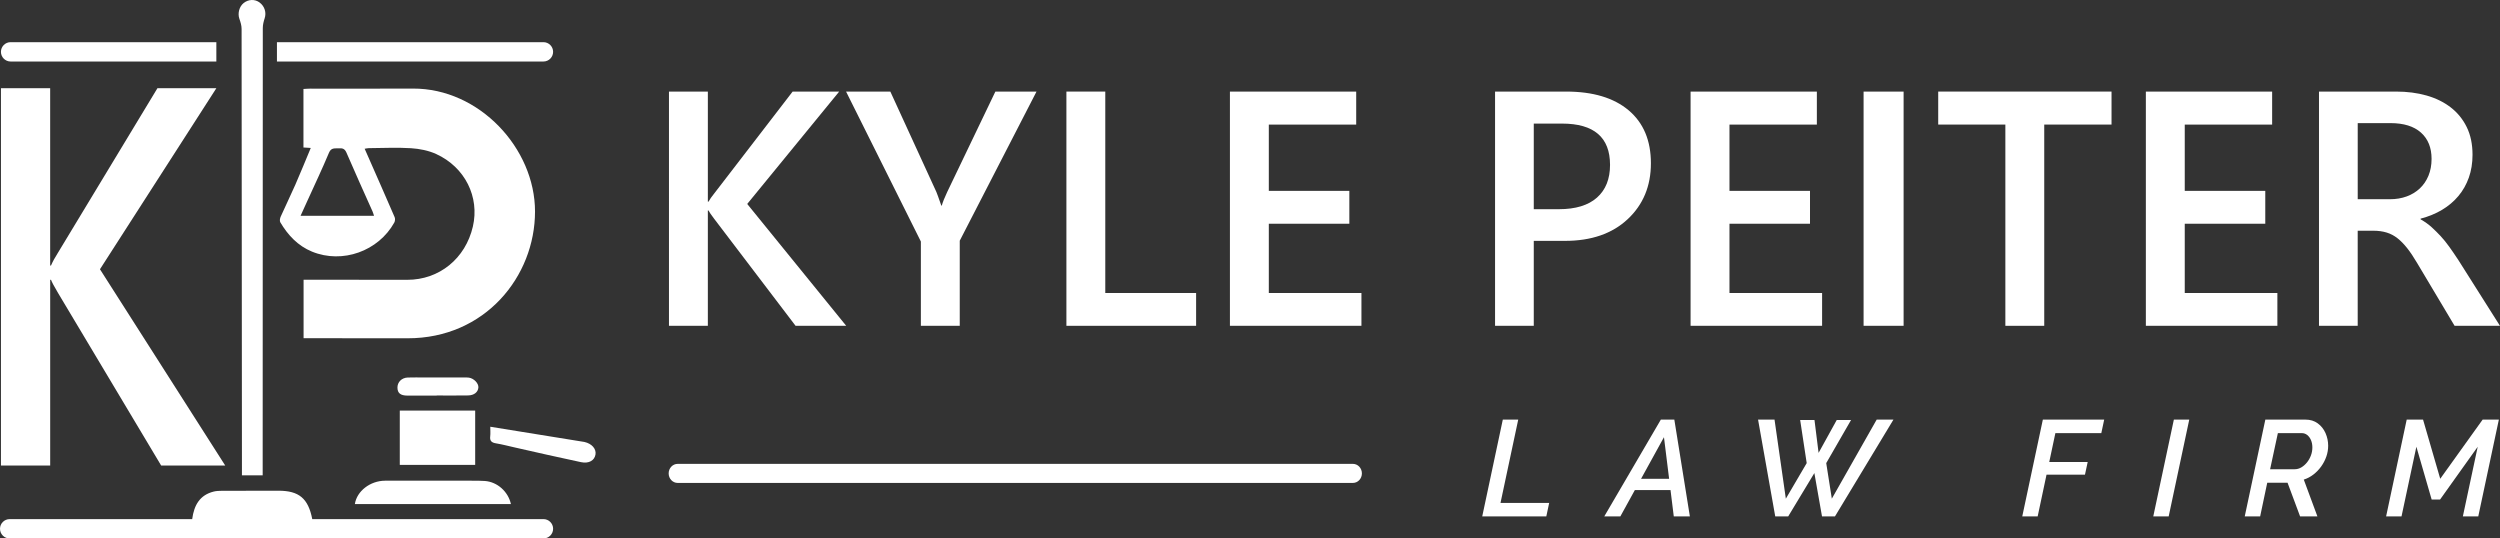 <?xml version="1.0" encoding="UTF-8"?> <svg xmlns="http://www.w3.org/2000/svg" id="Layer_2" data-name="Layer 2" viewBox="0 0 1403.26 302.24"><rect x="0" y="0" width="1403.26" height="302.24" fill="#333333" stroke="none"/><defs><style> .cls-1 { fill-rule: evenodd; } .cls-1, .cls-2 { fill: #fff; stroke-width: 0px; } </style></defs><g id="Layer_1-2" data-name="Layer 1"><g><path class="cls-1" d="m174.43,83.04c-1.53-.09-2.63-.16-4.1-.25v-32.85c1.32-.07,2.62-.19,3.92-.19,19.17-.01,38.35.07,57.52-.03,37.27-.18,68.55,33.56,68.54,69.03-.01,36.41-28.02,71.2-71.52,71.13-17.95-.03-35.89-.03-53.84-.04-1.43,0-2.85,0-4.55,0v-32.83c1.73,0,3.36,0,5,0,17.72.02,35.45.02,53.17.05,17.96.03,32.7-11.92,36.86-29.92,3.83-16.55-4.4-33.29-20.61-40.69-4.32-1.97-9.35-2.95-14.12-3.26-7.88-.5-15.82-.08-23.73-.03-.63,0-1.26.18-2.29.33.79,1.79,1.46,3.28,2.11,4.78,4.93,11.21,9.88,22.4,14.73,33.64.36.83.25,2.19-.19,2.99-8.94,16.09-29.13,23.31-46.17,16.35-7.92-3.24-13.55-9.23-17.83-16.49-.45-.76-.19-2.24.23-3.17,2.67-6,5.57-11.89,8.21-17.91,2.94-6.71,5.68-13.5,8.68-20.67Zm-5.72,38.1h41.24c-.38-1.12-.57-1.85-.87-2.53-4.89-10.98-9.89-21.92-14.63-32.97-.99-2.31-2.4-2.52-4.39-2.39-2.11.14-4.16-.5-5.4,2.47-3.78,9.03-7.99,17.88-12.03,26.79-1.27,2.8-2.55,5.61-3.92,8.62Z"></path><path class="cls-1" d="m147.44,266.79h-11.64c0-1.65,0-3.26,0-4.86-.04-81.9-.08-163.8-.19-245.7,0-1.9-.6-3.87-1.25-5.69-1.04-2.93-.13-6.79,2.37-8.81,2.7-2.18,6.33-2.31,8.98-.33,2.88,2.15,3.9,5.7,2.84,8.89-.58,1.74-1.04,3.62-1.04,5.43-.06,82.35-.06,164.69-.07,247.04v4.03Z"></path><path class="cls-1" d="m224.4,260.94v-30.48h42.32v30.48h-42.32Z"></path><path class="cls-1" d="m199.19,282.92c1.1-7.26,8.61-13.06,16.93-13.1,16.14-.07,32.28-.02,48.41,0,2.56,0,5.12-.03,7.67.16,6.9.52,13.02,5.89,14.58,12.95h-87.59Z"></path><path class="cls-1" d="m275.2,239.53c17.63,2.85,34.73,5.62,51.84,8.38.33.05.66.09.99.16,4.14.94,6.72,3.84,6.23,7-.52,3.32-3.6,5.28-8.09,4.35-12.39-2.59-24.72-5.46-37.08-8.23-3.58-.8-7.13-1.75-10.74-2.35-2.42-.4-3.51-1.38-3.19-3.93.2-1.62.04-3.3.04-5.39Z"></path><path class="cls-1" d="m245.1,222.06c-5.45,0-10.89.02-16.34,0-3.95-.02-5.63-1.37-5.67-4.47-.04-3.1,2.35-5.55,5.75-5.68,3.11-.11,6.22-.03,9.34-.03,7.34,0,14.67,0,22.01,0,1,0,2.01-.06,3,.09,2.86.42,5.51,3.23,5.33,5.55-.19,2.56-2.37,4.38-5.74,4.44-5.89.1-11.78.03-17.67.03v.07Z"></path><path class="cls-2" d="m126.44,261.32h-35.97l-57.9-96.89c-2.17-3.64-3.48-6.11-3.94-7.39h-.46v104.28H.54V49.51h27.62v99.55h.46c.93-2.17,2.24-4.58,3.94-7.24l55.81-92.31h33.07l-65.33,101.62,70.32,110.19Z"></path><path class="cls-2" d="m305.03,23.67h-149.58v10.86h149.58c3,0,5.43-2.43,5.43-5.43s-2.43-5.43-5.43-5.43Z"></path><path class="cls-2" d="m5.96,23.67h115.48v10.86H5.96c-3,0-5.43-2.43-5.43-5.43s2.43-5.43,5.43-5.43Z"></path><g><g><path class="cls-2" d="m474.98,182.88h-28.42l-45.75-60.15c-1.71-2.26-2.75-3.79-3.12-4.58h-.37v64.73h-21.82V51.4h21.82v61.8h.37c.73-1.34,1.77-2.84,3.12-4.49l44.1-57.31h26.13l-51.62,63.08,55.56,68.4Z"></path><path class="cls-2" d="m581.8,51.4l-43.09,83.71v47.77h-21.82v-47.31l-41.99-84.17h24.85l25.86,56.39c.31.67,1.22,3.21,2.75,7.61h.27c.55-1.96,1.56-4.49,3.03-7.61l27.05-56.39h23.11Z"></path><path class="cls-2" d="m671.38,182.88h-72.8V51.4h21.82v113.06h50.98v18.43Z"></path><path class="cls-2" d="m764.17,182.88h-73.81V51.4h70.88v18.52h-49.05v37.23h45.2v18.43h-45.2v38.88h51.99v18.43Z"></path><path class="cls-2" d="m860.91,135.2v47.68h-21.73V51.4h39.89c15.1,0,26.8,3.52,35.12,10.54,8.31,7.03,12.47,16.93,12.47,29.71s-4.34,23.23-13.02,31.36c-8.68,8.13-20.42,12.19-35.21,12.19h-17.51Zm0-65.83v48.05h14.12c9.35,0,16.47-2.17,21.36-6.51,4.89-4.34,7.33-10.45,7.33-18.34,0-15.46-8.99-23.2-26.96-23.2h-15.86Z"></path><path class="cls-2" d="m1022.74,182.88h-73.81V51.4h70.88v18.52h-49.05v37.23h45.2v18.43h-45.2v38.88h51.99v18.43Z"></path><path class="cls-2" d="m1068.5,182.88h-22.46V51.4h22.46v131.48Z"></path><path class="cls-2" d="m1185.22,69.92h-37.78v112.96h-21.82v-112.96h-37.69v-18.52h97.28v18.52Z"></path><path class="cls-2" d="m1278.29,182.88h-73.81V51.4h70.88v18.52h-49.05v37.23h45.2v18.43h-45.2v38.88h51.99v18.43Z"></path><path class="cls-2" d="m1403.26,182.88h-25.49l-21-35.21c-1.9-3.24-3.75-6.01-5.55-8.3-1.8-2.29-3.64-4.17-5.5-5.64-1.87-1.47-3.9-2.54-6.1-3.21-2.2-.67-4.68-1.01-7.43-1.01h-8.8v53.36h-21.73V51.4h43.28c6.17,0,11.86.73,17.05,2.2,5.19,1.47,9.72,3.68,13.57,6.65,3.85,2.97,6.86,6.66,9.03,11.09,2.17,4.43,3.25,9.61,3.25,15.54,0,4.65-.69,8.91-2.06,12.79-1.38,3.88-3.33,7.34-5.87,10.36-2.54,3.03-5.59,5.61-9.17,7.75-3.58,2.14-7.6,3.79-12.06,4.95v.37c2.38,1.35,4.46,2.83,6.24,4.45,1.77,1.62,3.45,3.29,5.04,5,1.59,1.71,3.16,3.65,4.72,5.82,1.56,2.17,3.29,4.69,5.18,7.56l23.38,36.95Zm-79.86-113.79v42.73h18.16c3.36,0,6.46-.52,9.31-1.56,2.84-1.04,5.3-2.54,7.38-4.49,2.08-1.96,3.7-4.34,4.86-7.15,1.16-2.81,1.74-5.96,1.74-9.44,0-6.29-1.99-11.22-5.96-14.76-3.97-3.54-9.69-5.32-17.15-5.32h-18.34Z"></path></g><g><path class="cls-2" d="m843.54,235.53h8.65l-9.95,46.76h27.32l-1.61,7.58h-35.97l11.55-54.33Z"></path><path class="cls-2" d="m932.23,235.53h7.58l8.72,54.33h-9.03l-1.83-14.77h-20.03l-8.13,14.77h-9.03l31.76-54.33Zm4.65,33.21l-2.89-23.34-12.85,23.34h15.75Z"></path><path class="cls-2" d="m986.79,235.53h9.26l6.35,44.38,11.71-19.97-3.67-24.18h8.04l2.3,18.44,10.18-18.44h8.04l-13.93,24.18,3.14,19.97,25.18-44.38h9.41l-32.83,54.33h-7.27l-4.29-24.33-14.69,24.33h-7.27l-9.64-54.33Z"></path><path class="cls-2" d="m1146.65,235.53h34.44l-1.61,7.58h-25.79l-3.44,16.22h21.58l-1.53,7.12h-21.58l-4.97,23.42h-8.65l11.56-54.33Z"></path><path class="cls-2" d="m1220.19,235.53h8.65l-11.55,54.33h-8.65l11.56-54.33Z"></path><path class="cls-2" d="m1259.98,289.86l11.56-54.33h22.57c2.65,0,4.94.7,6.85,2.1,1.91,1.4,3.37,3.23,4.36,5.47.99,2.25,1.49,4.62,1.49,7.12,0,2.04-.34,4.06-1.03,6.05-.69,1.99-1.66,3.85-2.91,5.59-1.25,1.73-2.71,3.24-4.36,4.51-1.66,1.28-3.46,2.22-5.39,2.83l7.65,20.66h-9.72l-7.04-18.9h-11.4l-3.98,18.9h-8.65Zm28.09-26.48c1.27,0,2.5-.34,3.67-1.03,1.17-.69,2.23-1.62,3.18-2.79.94-1.17,1.68-2.49,2.22-3.94.54-1.45.8-2.95.8-4.48s-.26-2.89-.77-4.09c-.51-1.2-1.21-2.15-2.1-2.87-.89-.71-1.93-1.07-3.1-1.07h-13.39l-4.36,20.28h13.85Z"></path><path class="cls-2" d="m1350.89,235.53h9.18l9.64,33.21,23.8-33.21h9.11l-11.56,54.33h-8.65l8.34-39.1-21.12,29.61h-4.74l-8.57-29.61-8.34,39.1h-8.65l11.56-54.33Z"></path></g><path class="cls-2" d="m764.44,265.72c0,2.95-2.26,5.35-5.05,5.35h-379.02c-2.79,0-5.05-2.39-5.05-5.35h0c0-2.95,2.26-5.35,5.05-5.35h379.02c2.79,0,5.05,2.39,5.05,5.35h0Z"></path></g><path class="cls-2" d="m305.03,291.38h-129.76c-2.26-11.66-7.48-15.94-18.93-15.94-10.59,0-21.17,0-31.76.05-1.55,0-3.14.06-4.63.43-7.76,1.94-11.02,7.56-12.07,15.46H5.43c-3,0-5.43,2.43-5.43,5.43s2.43,5.43,5.43,5.43h121.55v-.02c9.49,0,18.98,0,28.47.01h0s149.58,0,149.58,0c3,0,5.43-2.43,5.43-5.43s-2.43-5.43-5.43-5.43Z"></path></g></g></svg> 